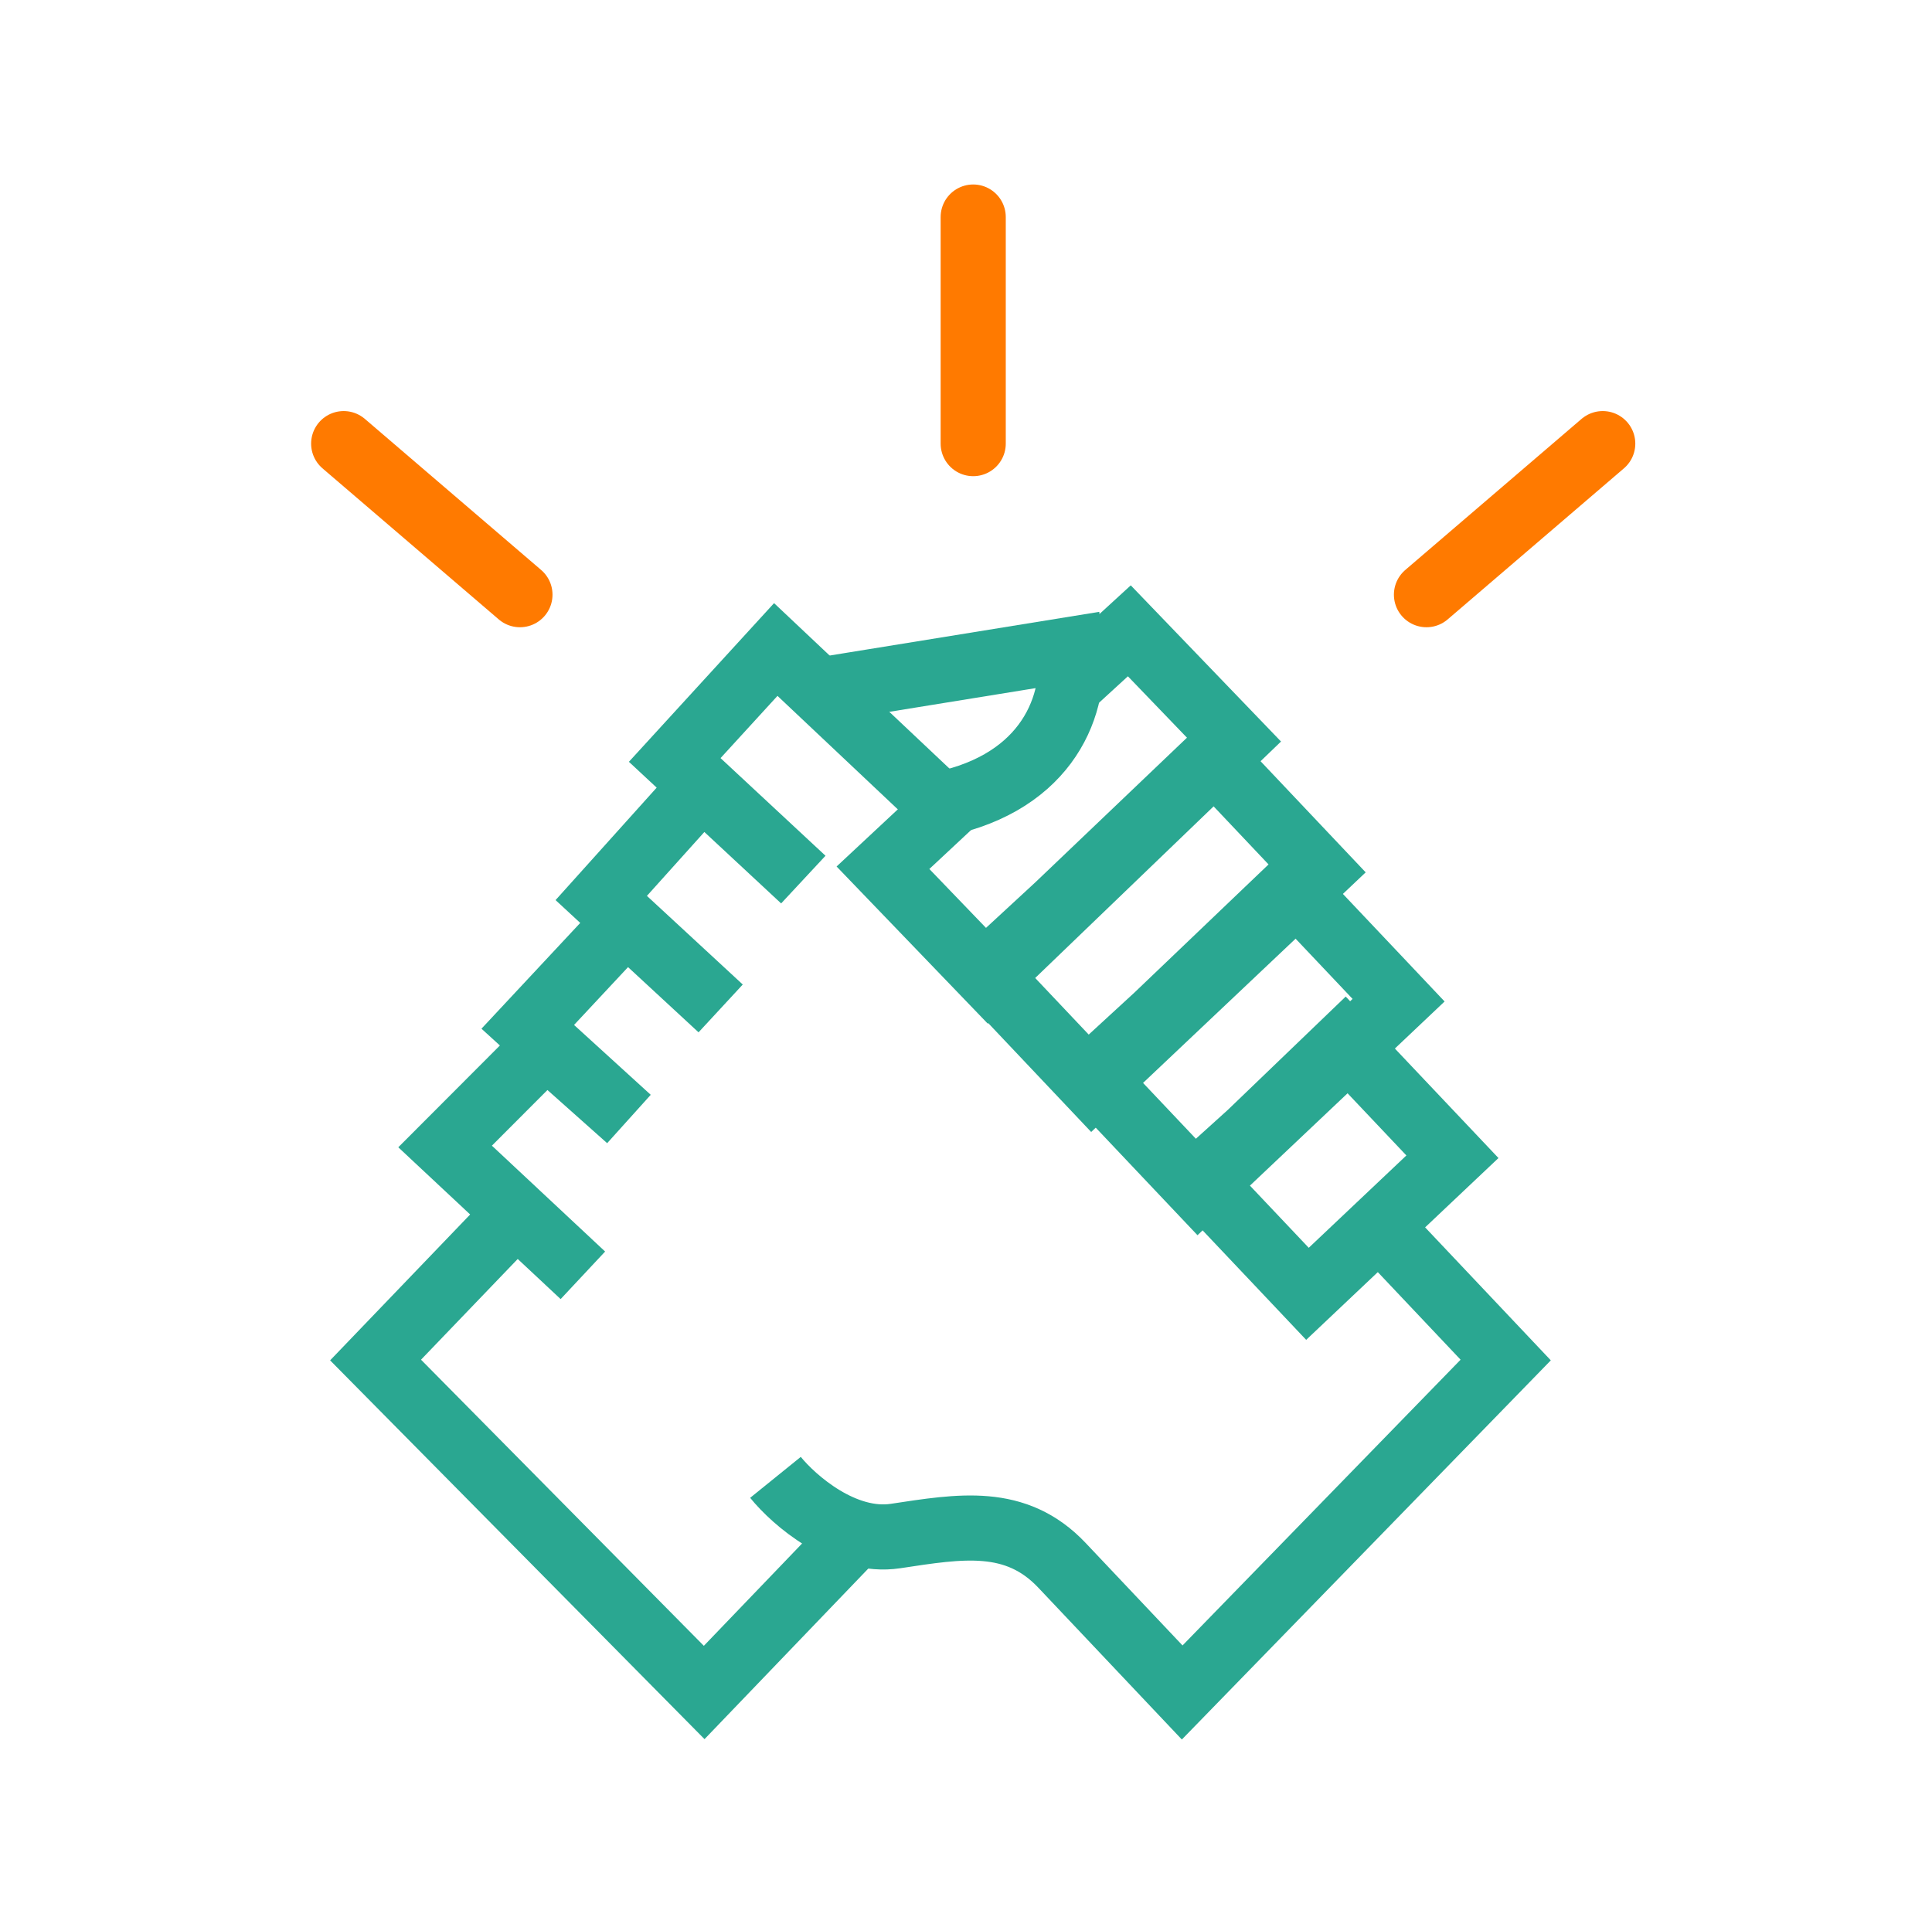 <svg xmlns="http://www.w3.org/2000/svg" width="89" height="88" viewBox="0 0 89 88" fill="none"><path d="M26.851 58.76L20.504 52.824L25.158 48.16L28.967 51.552L24.312 47.311L28.854 42.445L33.198 46.463L27.697 41.375L32.352 36.196L37.006 40.527L31.082 35.015L35.737 29.926L42.93 36.711" stroke="#2AA791" stroke-width="3"></path><path d="M23.356 56.355L17.301 62.663L32.439 77.981L38.926 71.223" stroke="#2AA791" stroke-width="3"></path><path d="M37.727 31.803L49.308 29.926C49.593 32.753 48.024 36.287 42.889 37.135" stroke="#2AA791" stroke-width="3"></path><path d="M35.723 68.069C36.574 69.121 38.874 71.133 41.258 70.772C44.239 70.322 46.794 69.871 48.923 72.124C50.626 73.926 53.323 76.779 54.459 77.981L69.362 62.663L63.401 56.355" stroke="#2AA791" stroke-width="3"></path><path d="M49.272 31.587L52.024 29.065L56.891 34.125L45.543 45.042L40.675 39.981L43.715 37.143" stroke="#2AA791" stroke-width="3"></path><path d="M56.902 36.022L55.867 34.928L54.777 35.968L48.713 41.754L46.509 43.789L45.393 44.819L46.437 45.922L49.296 48.945L50.326 50.035L51.416 49.004L59.703 41.166L60.792 40.135L59.761 39.045L56.902 36.022Z" stroke="#2AA791" stroke-width="3"></path><path d="M60.543 41.976L59.507 40.881L58.417 41.922L53.282 46.83L51.412 48.549L50.291 49.578L51.337 50.684L54.192 53.702L55.223 54.792L56.313 53.761L63.339 47.115L64.428 46.084L63.398 44.994L60.543 41.976Z" stroke="#2AA791" stroke-width="3"></path><path d="M62.98 49.145L61.941 48.046L60.851 49.094L57.583 52.236L56.387 53.317L55.248 54.346L56.303 55.461L59.2 58.523L60.23 59.613L61.32 58.582L65.818 54.327L66.908 53.297L65.877 52.207L62.98 49.145Z" stroke="#2AA791" stroke-width="3"></path><path d="M44.832 10V20.44M73.832 20.44L65.712 27.4M15.832 20.44L23.952 27.4" stroke="#FF7A00" stroke-width="3" stroke-linecap="round" stroke-linejoin="round"></path></svg>